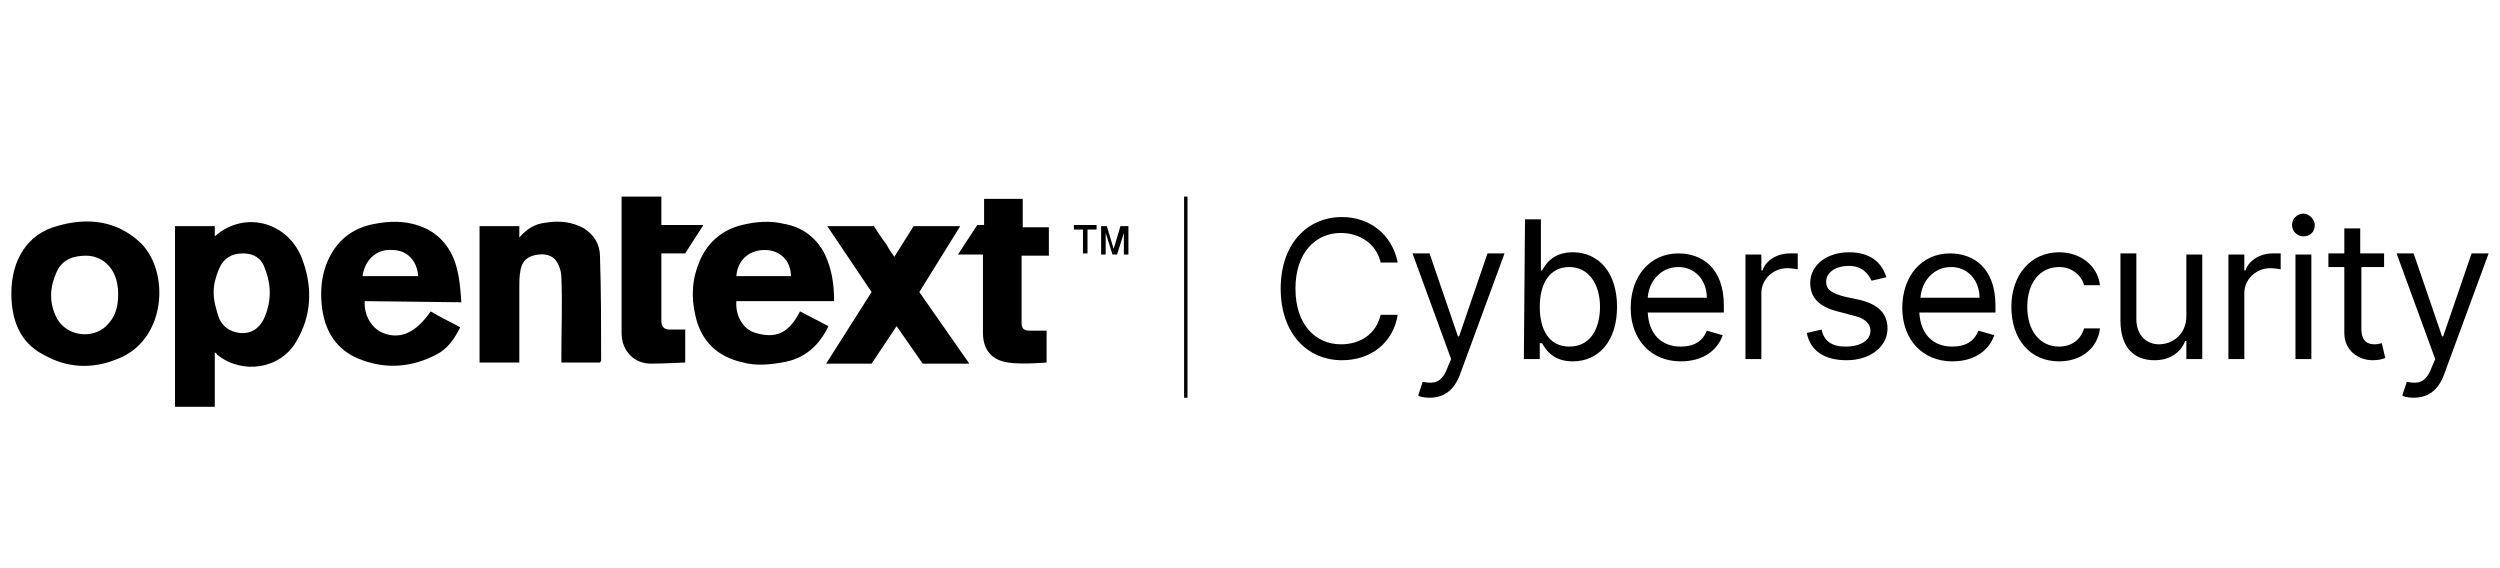 <?xml version="1.0" encoding="UTF-8"?>
<!-- Generator: Adobe Illustrator 24.1.0, SVG Export Plug-In . SVG Version: 6.00 Build 0)  -->
<svg xmlns="http://www.w3.org/2000/svg" xmlns:xlink="http://www.w3.org/1999/xlink" version="1.1" id="Layer_1" x="0px" y="0px" viewBox="0 0 220 50" style="enable-background:new 0 0 220 50;" xml:space="preserve">
<style type="text/css">
	.st0{clip-path:url(#SVGID_2_);}
</style>
<g>
	<defs>
		<rect id="SVGID_1_" x="1" y="17.3" width="218" height="18.5"></rect>
	</defs>
	<clipPath id="SVGID_2_">
		<use xlink:href="#SVGID_1_" style="overflow:visible;"></use>
	</clipPath>
	<g class="st0">
		<path d="M18.9,20.8v-0.9h-3.5v16h3.5V31c0.1,0.1,0.2,0.1,0.2,0.2c2.2,1.8,5.6,1.3,7-1.2c1.3-2.2,1.4-4.6,0.6-6.9    C25.6,19.6,21.6,18.4,18.9,20.8L18.9,20.8L18.9,20.8z M23.2,28.1c-0.4,0.8-1.1,1.3-2.1,1.2c-0.9-0.1-1.6-0.6-1.9-1.5    c-0.2-0.7-0.4-1.3-0.4-2.1c0-0.7,0.2-1.4,0.5-2.1c0.4-0.9,1.1-1.3,2.1-1.3c0.9,0,1.6,0.4,1.9,1.3C23.9,25.1,23.9,26.6,23.2,28.1    L23.2,28.1L23.2,28.1z"></path>
		<path d="M5,19.9c-2.6,0.7-4,3-4,5.9c0,2.3,0.7,4.3,2.8,5.4c2.1,1.2,4.3,1.3,6.5,0.4c4.3-1.6,4.7-7.6,2.1-10.2    C10.3,19.4,7.7,19.1,5,19.9L5,19.9z M9.1,28.9c-1.4,1-3.5,0.5-4.2-1.1c-0.6-1.3-0.5-2.6,0.1-3.9c0.5-1.1,1.5-1.4,2.6-1.4    c1.1,0,2.8,0.8,2.8,3.4C10.4,27.1,10.1,28.1,9.1,28.9L9.1,28.9z"></path>
		<path d="M40.6,26.6c-0.1-1.4-0.2-2.7-0.7-3.9c-0.7-1.6-1.9-2.6-3.6-3c-1.2-0.3-2.5-0.2-3.8,0.1c-1.9,0.5-3.1,1.7-3.8,3.5    c-0.4,1.1-0.5,2.2-0.4,3.4c0.2,2.4,1.3,4.2,3.6,5c2.2,0.8,4.4,0.6,6.5-0.5c1-0.5,1.6-1.4,2.1-2.4c-0.9-0.5-1.8-0.9-2.6-1.4    c-1.3,1.9-2.7,2.5-4.2,1.9c-1-0.4-1.7-1.6-1.6-2.8L40.6,26.6L40.6,26.6z M31.9,24.3c0.2-1.4,1.2-2.4,2.6-2.3    c1.3,0,2.2,0.9,2.3,2.3H31.9z"></path>
		<path d="M70.4,27.4c-1,2-2.2,2.4-3.9,1.9c-1.1-0.3-1.8-1.5-1.7-2.8h8.6c0-1.5-0.2-2.8-0.8-4.1C71.9,21,70.7,20,69,19.7    c-1.2-0.3-2.5-0.2-3.7,0.1c-1.7,0.4-3,1.5-3.7,3.1c-0.7,1.6-0.8,3.2-0.4,4.9c0.5,2.2,1.9,3.6,4.2,4.1c1.1,0.3,2.3,0.2,3.4,0    c2-0.3,3.3-1.5,4.1-3.2C72.1,28.3,71.2,27.8,70.4,27.4L70.4,27.4z M67.3,22c1.3,0,2.3,0.9,2.3,2.3h-4.8C64.9,22.9,65.9,22,67.3,22    z"></path>
		<path d="M51.4,20.1c-1.1-0.6-2.2-0.7-3.4-0.5c-0.9,0.1-1.6,0.5-2.3,1.3c0-0.4,0-0.7,0-1h-3.5v12h3.5c0-0.1,0-0.2,0-0.3    c0-2.1,0-4.2,0-6.3c0-0.5,0-1,0.1-1.5c0.1-0.6,0.4-1.1,1.1-1.3c0.7-0.2,1.5-0.2,2,0.4c0.3,0.4,0.5,1,0.5,1.5c0.1,2.3,0,4.6,0,6.9    c0,0.2,0,0.4,0,0.6h3.4c0-0.1,0.1-0.1,0.1-0.1c0-3.1,0-6.2-0.1-9.2C52.8,21.5,52.3,20.7,51.4,20.1L51.4,20.1z"></path>
		<path d="M84.5,19.9l-4.1,0l-1.7,2.7c0,0-0.5-0.7-0.7-1.1c-0.4-0.5-1.1-1.6-1.1-1.6l-4.1,0l3.9,5.8l-4,6.3h4l2.2-3.3l2.3,3.3h4.1    l-4.4-6.3L84.5,19.9L84.5,19.9L84.5,19.9z"></path>
		<path d="M86.6,17.3v2.5H86l-1.7,2.6h2.2v0.7c0,2.1,0,4.1,0,6.2c0,1.5,0.8,2.4,2.2,2.6c1.2,0.2,3.4,0,3.4,0s0-1.9,0-2.8h-1.5    c-0.6,0-0.7-0.3-0.7-0.7c0-1.6,0-5.9,0-5.9h2.4v-2.5h-2.3v-2.5H86.6L86.6,17.3z"></path>
		<path d="M58.9,29c-0.4,0-0.7-0.2-0.7-0.8v-5.9l2.1,0c0,0,1.2-1.9,1.6-2.5h-3.7v-2.5h-3.5v10.7c0,0.4,0,0.9,0,1.3    c0,1.6,1.1,2.7,2.6,2.7c1,0,3-0.1,3-0.1s0-2,0-2.9C60,29,59.2,29,58.9,29L58.9,29z"></path>
		<path d="M94.5,20.2h0.8v2.1h0.4v-2.1h0.8v-0.4h-2V20.2z"></path>
		<path d="M98.6,19.9l-0.6,2l-0.6-2h-0.5v2.5h0.4v-1.9l0.6,1.9h0.4l0.6-1.9v1.9h0.4v-2.5H98.6z"></path>
		<path d="M123,23.1c-0.5-2.5-2.5-4-4.9-4c-3.1,0-5.4,2.4-5.4,6.3s2.3,6.3,5.4,6.3c2.5,0,4.5-1.5,4.9-4h-1.5    c-0.4,1.7-1.8,2.6-3.5,2.6c-2.2,0-4-1.7-4-4.9s1.8-4.9,4-4.9c1.6,0,3.1,0.9,3.5,2.6H123z"></path>
		<path d="M125.8,35c1.3,0,2.2-0.7,2.7-2.1l3.9-10.6h-1.5l-2.5,7.3h-0.1l-2.5-7.3h-1.5l3.4,9.3l-0.3,0.7c-0.5,1.4-1.2,1.5-2.2,1.3    l-0.4,1.2C124.9,34.9,125.3,35,125.8,35L125.8,35z"></path>
		<path d="M134.1,31.6h1.4v-1.4h0.2c0.3,0.5,0.9,1.6,2.7,1.6c2.3,0,3.9-1.8,3.9-4.8s-1.6-4.8-3.9-4.8c-1.8,0-2.4,1.1-2.7,1.6h-0.1    v-4.5h-1.4L134.1,31.6L134.1,31.6z M135.5,27c0-2.1,0.9-3.5,2.6-3.5s2.7,1.5,2.7,3.5s-0.9,3.5-2.7,3.5S135.5,29,135.5,27z"></path>
		<path d="M147.9,31.8c1.9,0,3.2-0.9,3.7-2.3l-1.4-0.4c-0.4,1-1.2,1.4-2.3,1.4c-1.7,0-2.8-1.1-2.9-3h6.7v-0.6c0-3.4-2-4.6-4-4.6    c-2.5,0-4.2,2-4.2,4.8S145.3,31.8,147.9,31.8z M145,26.2c0.1-1.4,1.1-2.7,2.7-2.7c1.5,0,2.5,1.2,2.5,2.7H145L145,26.2z"></path>
		<path d="M153.6,31.6h1.4v-5.8c0-1.2,1-2.2,2.3-2.2c0.4,0,0.8,0.1,0.9,0.1v-1.4c-0.2,0-0.5,0-0.7,0c-1.1,0-2.1,0.6-2.4,1.5h-0.1    v-1.4h-1.4V31.6L153.6,31.6z"></path>
		<path d="M166,24.4c-0.4-1.3-1.4-2.2-3.3-2.2c-1.9,0-3.4,1.1-3.4,2.7c0,1.3,0.8,2.1,2.4,2.5l1.5,0.4c0.9,0.2,1.4,0.7,1.4,1.3    c0,0.8-0.8,1.4-2.2,1.4c-1.2,0-1.9-0.5-2.1-1.5l-1.3,0.3c0.3,1.6,1.6,2.4,3.5,2.4c2.1,0,3.6-1.2,3.6-2.8c0-1.3-0.8-2.1-2.4-2.5    l-1.4-0.3c-1.1-0.3-1.6-0.6-1.6-1.3c0-0.8,0.8-1.4,2-1.4c1.2,0,1.7,0.7,2,1.3L166,24.4L166,24.4z"></path>
		<path d="M171.8,31.8c1.9,0,3.2-0.9,3.7-2.3l-1.4-0.4c-0.4,1-1.2,1.4-2.3,1.4c-1.7,0-2.8-1.1-2.9-3h6.7v-0.6c0-3.4-2-4.6-4-4.6    c-2.5,0-4.2,2-4.2,4.8S169.2,31.8,171.8,31.8z M169,26.2c0.1-1.4,1.1-2.7,2.7-2.7c1.5,0,2.5,1.2,2.5,2.7H169z"></path>
		<path d="M181.2,31.8c2,0,3.4-1.2,3.6-2.9h-1.4c-0.3,1-1.1,1.6-2.2,1.6c-1.7,0-2.8-1.4-2.8-3.5s1.1-3.5,2.8-3.5    c1.2,0,2,0.8,2.2,1.6h1.4c-0.2-1.7-1.7-2.9-3.6-2.9c-2.5,0-4.2,2-4.2,4.8S178.6,31.8,181.2,31.8z"></path>
		<path d="M192.4,27.8c0,1.7-1.3,2.5-2.4,2.5c-1.2,0-2-0.9-2-2.2v-5.8h-1.4v5.9c0,2.4,1.2,3.5,3,3.5c1.4,0,2.3-0.7,2.7-1.7h0.1v1.6    h1.4v-9.2h-1.4L192.4,27.8L192.4,27.8z"></path>
		<path d="M196.1,31.6h1.4v-5.8c0-1.2,1-2.2,2.3-2.2c0.4,0,0.8,0.1,0.9,0.1v-1.4c-0.2,0-0.5,0-0.7,0c-1.1,0-2.1,0.6-2.4,1.5h-0.1    v-1.4h-1.4V31.6L196.1,31.6z"></path>
		<path d="M202,31.6h1.4v-9.2H202V31.6z M202.7,20.8c0.6,0,1-0.4,1-1c0-0.5-0.5-1-1-1c-0.5,0-1,0.4-1,1    C201.7,20.4,202.2,20.8,202.7,20.8z"></path>
		<path d="M209.7,22.3h-2v-2.2h-1.4v2.2h-1.4v1.2h1.4v5.8c0,1.6,1.3,2.4,2.5,2.4c0.5,0,0.9-0.1,1.1-0.2l-0.3-1.3    c-0.1,0-0.3,0.1-0.6,0.1c-0.6,0-1.2-0.2-1.2-1.4v-5.4h2V22.3z"></path>
		<path d="M212.4,35c1.3,0,2.2-0.7,2.7-2.1l3.9-10.6h-1.5l-2.5,7.3h-0.1l-2.5-7.3h-1.5l3.4,9.3l-0.3,0.7c-0.5,1.4-1.2,1.5-2.2,1.3    l-0.4,1.2C211.5,34.9,211.9,35,212.4,35L212.4,35z"></path>
		<path d="M104.2,17.3V35h0.3V17.3"></path>
	</g>
</g>
</svg>
